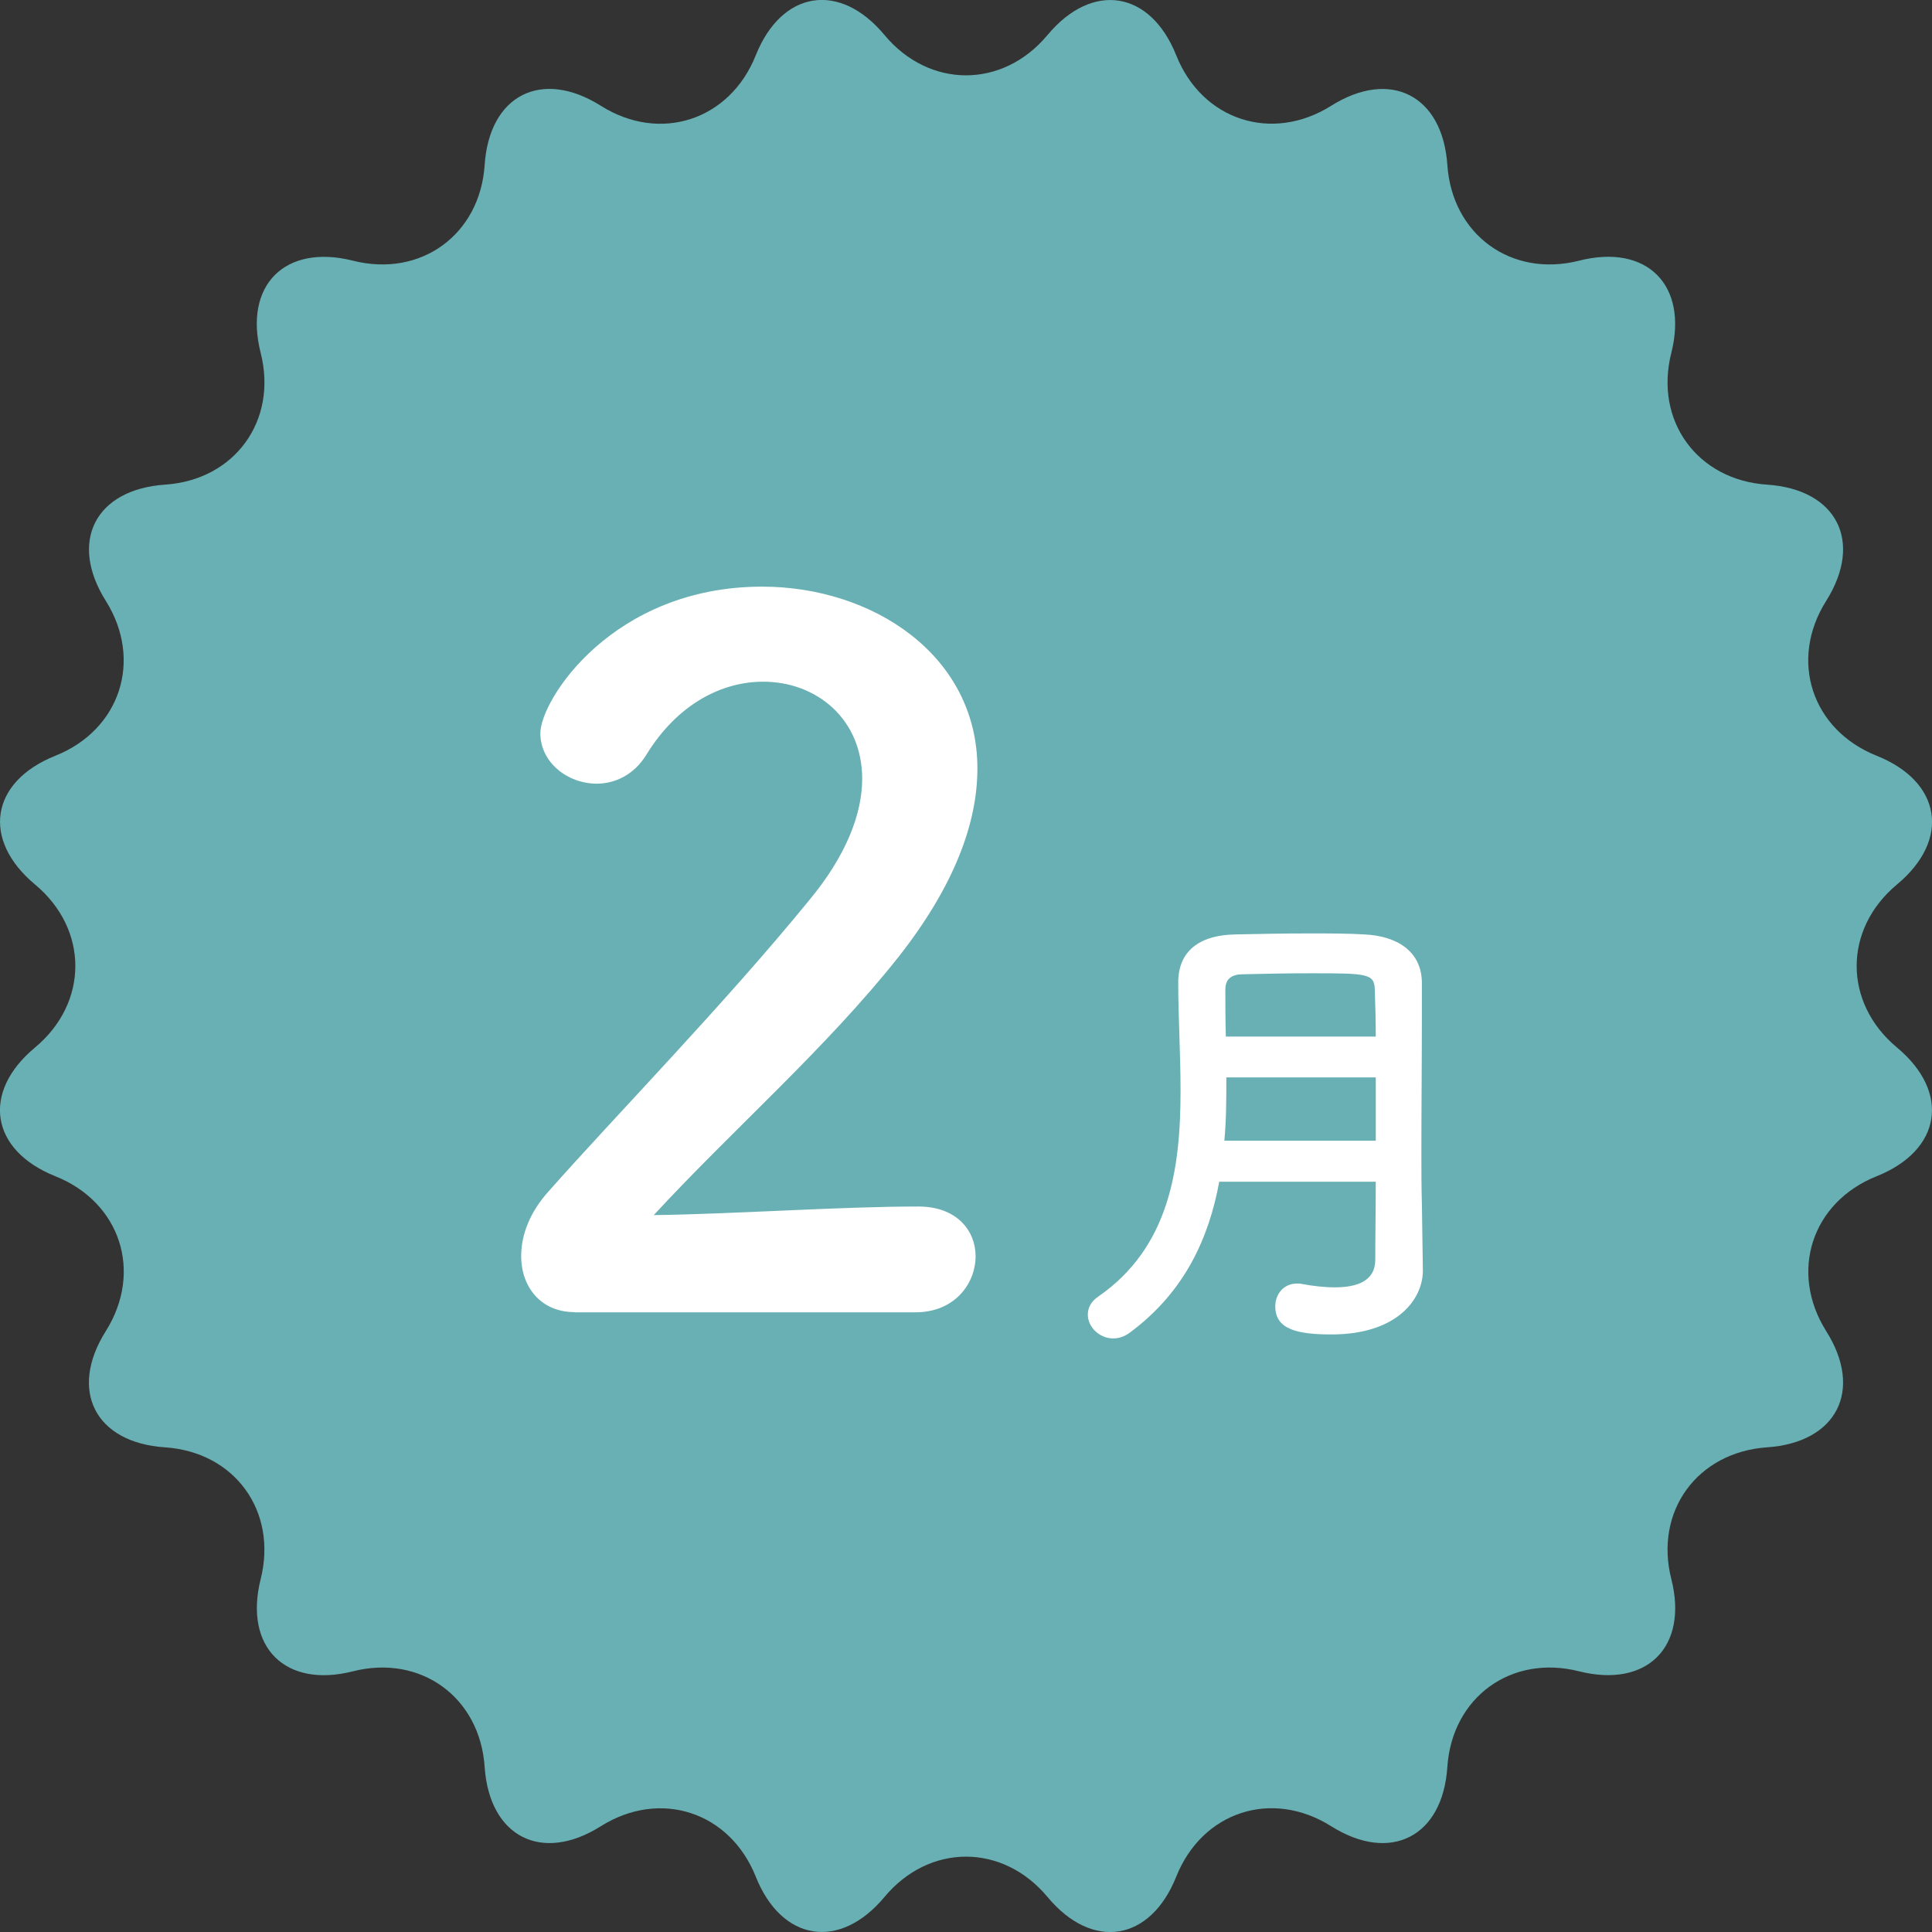 <?xml version="1.0" encoding="UTF-8"?>
<svg id="_レイヤー_2" data-name="レイヤー 2" xmlns="http://www.w3.org/2000/svg" viewBox="0 0 116.88 116.88">
  <rect x="0" y="0" width="116.88" height="116.88" fill="#333333" stroke="none"/>
  <defs>
    <style>
      .cls-1 {
        fill: #69b0b4;
      }

      .cls-2 {
        fill: #fff;
      }
    </style>
  </defs>
  <g id="txt">
    <path class="cls-1" d="M53.51,2.12c2.71,3.25,7.15,3.25,9.86,0,2.71-3.25,6.22-2.7,7.79,1.23,1.57,3.93,5.79,5.3,9.37,3.05s6.74-.64,7.03,3.58,3.87,6.83,7.97,5.79c4.1-1.04,6.61,1.47,5.58,5.58-1.04,4.1,1.57,7.69,5.79,7.97,4.22.28,5.84,3.44,3.58,7.03-2.26,3.58-.88,7.8,3.05,9.37s4.49,5.08,1.23,7.79c-3.25,2.71-3.25,7.15,0,9.86s2.7,6.22-1.23,7.79c-3.93,1.57-5.3,5.79-3.05,9.37,2.26,3.58.64,6.74-3.58,7.03s-6.83,3.87-5.79,7.97-1.47,6.61-5.58,5.58c-4.1-1.04-7.69,1.57-7.97,5.79s-3.44,5.84-7.03,3.58-7.8-.88-9.37,3.05c-1.57,3.93-5.08,4.49-7.79,1.23-2.71-3.25-7.15-3.25-9.86,0s-6.22,2.7-7.79-1.23-5.79-5.3-9.37-3.05c-3.58,2.26-6.74.64-7.03-3.58-.28-4.22-3.87-6.83-7.97-5.79-4.1,1.04-6.61-1.47-5.58-5.58s-1.57-7.69-5.79-7.97-5.84-3.44-3.58-7.03.88-7.8-3.05-9.37-4.49-5.08-1.23-7.79c3.25-2.71,3.25-7.15,0-9.86s-2.7-6.22,1.23-7.79,5.3-5.79,3.05-9.37-.64-6.74,3.58-7.03c4.22-.28,6.83-3.87,5.79-7.97s1.47-6.61,5.58-5.58c4.1,1.04,7.69-1.57,7.97-5.79.28-4.22,3.44-5.84,7.03-3.58,3.58,2.26,7.8.88,9.37-3.05,1.57-3.93,5.08-4.49,7.79-1.23Z"/>
    <g>
      <path class="cls-2" d="M34.76,79.38c-2.02,0-3.23-1.5-3.23-3.4,0-1.27.52-2.65,1.67-3.92,3.97-4.49,10.66-11.35,15.73-17.57,2.3-2.76,3.23-5.3,3.23-7.37,0-3.63-2.77-5.88-5.99-5.88-2.48,0-5.18,1.33-7.08,4.44-.75,1.21-1.9,1.73-3,1.73-1.73,0-3.4-1.27-3.4-3.05,0-2.02,4.38-8.87,13.42-8.87,6.68,0,13.02,4.15,13.02,11,0,3.28-1.38,7.09-4.78,11.41-4.38,5.53-10.02,10.43-14.8,15.61,4.78-.06,11.29-.52,16.01-.52,2.36,0,3.46,1.5,3.46,3,0,1.67-1.27,3.4-3.63,3.4h-20.62Z"/>
      <path class="cls-2" d="M86.08,76.87c0,1.7-1.53,3.86-5.53,3.86-2.1,0-3.4-.32-3.4-1.7,0-.72.49-1.38,1.32-1.38.12,0,.2,0,.32.03.63.12,1.33.2,1.96.2,1.33,0,2.45-.37,2.45-1.67,0-1.41.03-3.02.03-4.72h-9.47c-.63,3.43-2.1,6.68-5.41,9.13-.35.26-.69.35-1.01.35-.83,0-1.53-.69-1.53-1.44,0-.38.17-.78.63-1.09,4.29-2.97,4.98-7.69,4.98-12.44,0-2.25-.14-4.49-.14-6.56s1.5-2.88,3.46-2.91c1.3-.03,2.94-.06,4.52-.06,1.15,0,2.3,0,3.28.06,1.96.09,3.46,1.01,3.48,2.91v2.04c0,2.71-.03,5.59-.03,8.15,0,1.12,0,2.19.03,3.17l.06,4.06v.03ZM83.23,65.18h-9.04c0,1.27,0,2.53-.12,3.83h9.16v-3.83ZM83.23,62.71c0-1.01-.03-1.99-.06-2.85-.03-.95-.43-.98-3.8-.98-1.47,0-2.97.03-4.17.06-.66,0-1.07.26-1.07.92,0,.89,0,1.87.03,2.85h9.07Z"/>
    </g>
  </g>
</svg>